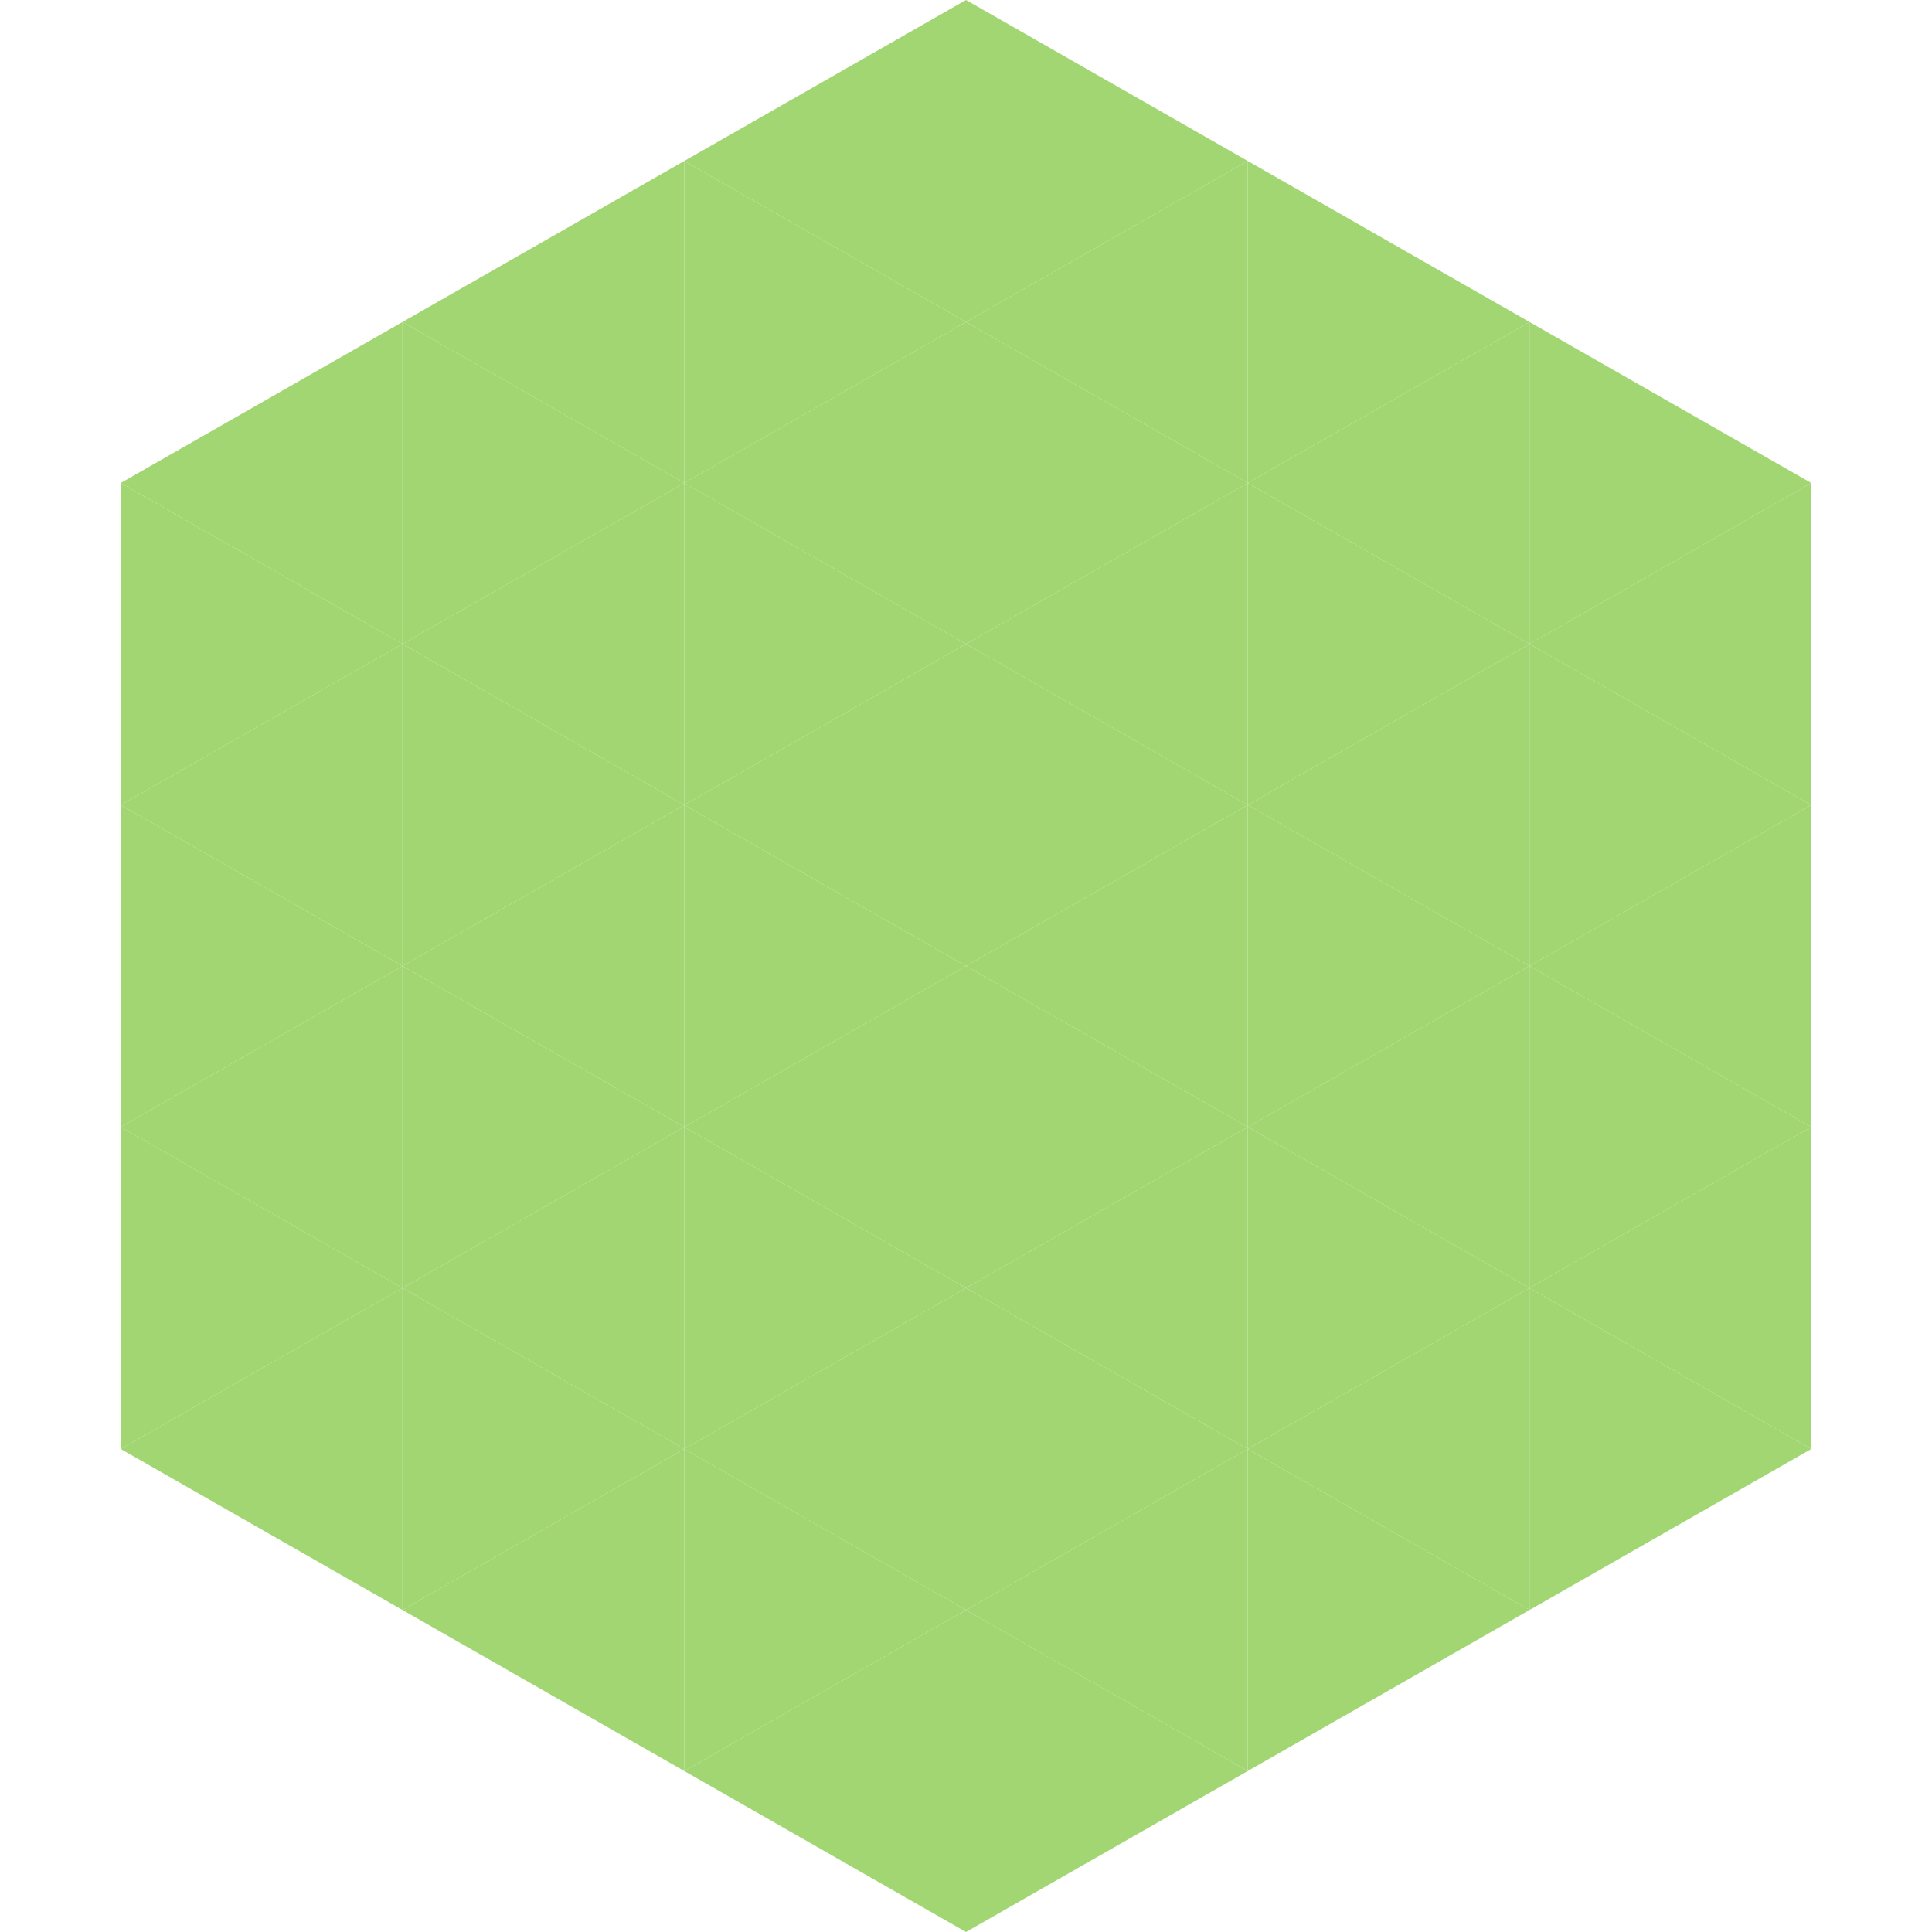 <?xml version="1.0"?>
<!-- Generated by SVGo -->
<svg width="240" height="240"
     xmlns="http://www.w3.org/2000/svg"
     xmlns:xlink="http://www.w3.org/1999/xlink">
<polygon points="50,40 15,60 50,80" style="fill:rgb(161,214,114)" />
<polygon points="190,40 225,60 190,80" style="fill:rgb(161,214,114)" />
<polygon points="15,60 50,80 15,100" style="fill:rgb(161,214,114)" />
<polygon points="225,60 190,80 225,100" style="fill:rgb(161,214,114)" />
<polygon points="50,80 15,100 50,120" style="fill:rgb(161,214,114)" />
<polygon points="190,80 225,100 190,120" style="fill:rgb(161,214,114)" />
<polygon points="15,100 50,120 15,140" style="fill:rgb(161,214,114)" />
<polygon points="225,100 190,120 225,140" style="fill:rgb(161,214,114)" />
<polygon points="50,120 15,140 50,160" style="fill:rgb(161,214,114)" />
<polygon points="190,120 225,140 190,160" style="fill:rgb(161,214,114)" />
<polygon points="15,140 50,160 15,180" style="fill:rgb(161,214,114)" />
<polygon points="225,140 190,160 225,180" style="fill:rgb(161,214,114)" />
<polygon points="50,160 15,180 50,200" style="fill:rgb(161,214,114)" />
<polygon points="190,160 225,180 190,200" style="fill:rgb(161,214,114)" />
<polygon points="15,180 50,200 15,220" style="fill:rgb(255,255,255); fill-opacity:0" />
<polygon points="225,180 190,200 225,220" style="fill:rgb(255,255,255); fill-opacity:0" />
<polygon points="50,0 85,20 50,40" style="fill:rgb(255,255,255); fill-opacity:0" />
<polygon points="190,0 155,20 190,40" style="fill:rgb(255,255,255); fill-opacity:0" />
<polygon points="85,20 50,40 85,60" style="fill:rgb(161,214,114)" />
<polygon points="155,20 190,40 155,60" style="fill:rgb(161,214,114)" />
<polygon points="50,40 85,60 50,80" style="fill:rgb(161,214,114)" />
<polygon points="190,40 155,60 190,80" style="fill:rgb(161,214,114)" />
<polygon points="85,60 50,80 85,100" style="fill:rgb(161,214,114)" />
<polygon points="155,60 190,80 155,100" style="fill:rgb(161,214,114)" />
<polygon points="50,80 85,100 50,120" style="fill:rgb(161,214,114)" />
<polygon points="190,80 155,100 190,120" style="fill:rgb(161,214,114)" />
<polygon points="85,100 50,120 85,140" style="fill:rgb(161,214,114)" />
<polygon points="155,100 190,120 155,140" style="fill:rgb(161,214,114)" />
<polygon points="50,120 85,140 50,160" style="fill:rgb(161,214,114)" />
<polygon points="190,120 155,140 190,160" style="fill:rgb(161,214,114)" />
<polygon points="85,140 50,160 85,180" style="fill:rgb(161,214,114)" />
<polygon points="155,140 190,160 155,180" style="fill:rgb(161,214,114)" />
<polygon points="50,160 85,180 50,200" style="fill:rgb(161,214,114)" />
<polygon points="190,160 155,180 190,200" style="fill:rgb(161,214,114)" />
<polygon points="85,180 50,200 85,220" style="fill:rgb(161,214,114)" />
<polygon points="155,180 190,200 155,220" style="fill:rgb(161,214,114)" />
<polygon points="120,0 85,20 120,40" style="fill:rgb(161,214,114)" />
<polygon points="120,0 155,20 120,40" style="fill:rgb(161,214,114)" />
<polygon points="85,20 120,40 85,60" style="fill:rgb(161,214,114)" />
<polygon points="155,20 120,40 155,60" style="fill:rgb(161,214,114)" />
<polygon points="120,40 85,60 120,80" style="fill:rgb(161,214,114)" />
<polygon points="120,40 155,60 120,80" style="fill:rgb(161,214,114)" />
<polygon points="85,60 120,80 85,100" style="fill:rgb(161,214,114)" />
<polygon points="155,60 120,80 155,100" style="fill:rgb(161,214,114)" />
<polygon points="120,80 85,100 120,120" style="fill:rgb(161,214,114)" />
<polygon points="120,80 155,100 120,120" style="fill:rgb(161,214,114)" />
<polygon points="85,100 120,120 85,140" style="fill:rgb(161,214,114)" />
<polygon points="155,100 120,120 155,140" style="fill:rgb(161,214,114)" />
<polygon points="120,120 85,140 120,160" style="fill:rgb(161,214,114)" />
<polygon points="120,120 155,140 120,160" style="fill:rgb(161,214,114)" />
<polygon points="85,140 120,160 85,180" style="fill:rgb(161,214,114)" />
<polygon points="155,140 120,160 155,180" style="fill:rgb(161,214,114)" />
<polygon points="120,160 85,180 120,200" style="fill:rgb(161,214,114)" />
<polygon points="120,160 155,180 120,200" style="fill:rgb(161,214,114)" />
<polygon points="85,180 120,200 85,220" style="fill:rgb(161,214,114)" />
<polygon points="155,180 120,200 155,220" style="fill:rgb(161,214,114)" />
<polygon points="120,200 85,220 120,240" style="fill:rgb(161,214,114)" />
<polygon points="120,200 155,220 120,240" style="fill:rgb(161,214,114)" />
<polygon points="85,220 120,240 85,260" style="fill:rgb(255,255,255); fill-opacity:0" />
<polygon points="155,220 120,240 155,260" style="fill:rgb(255,255,255); fill-opacity:0" />
</svg>
